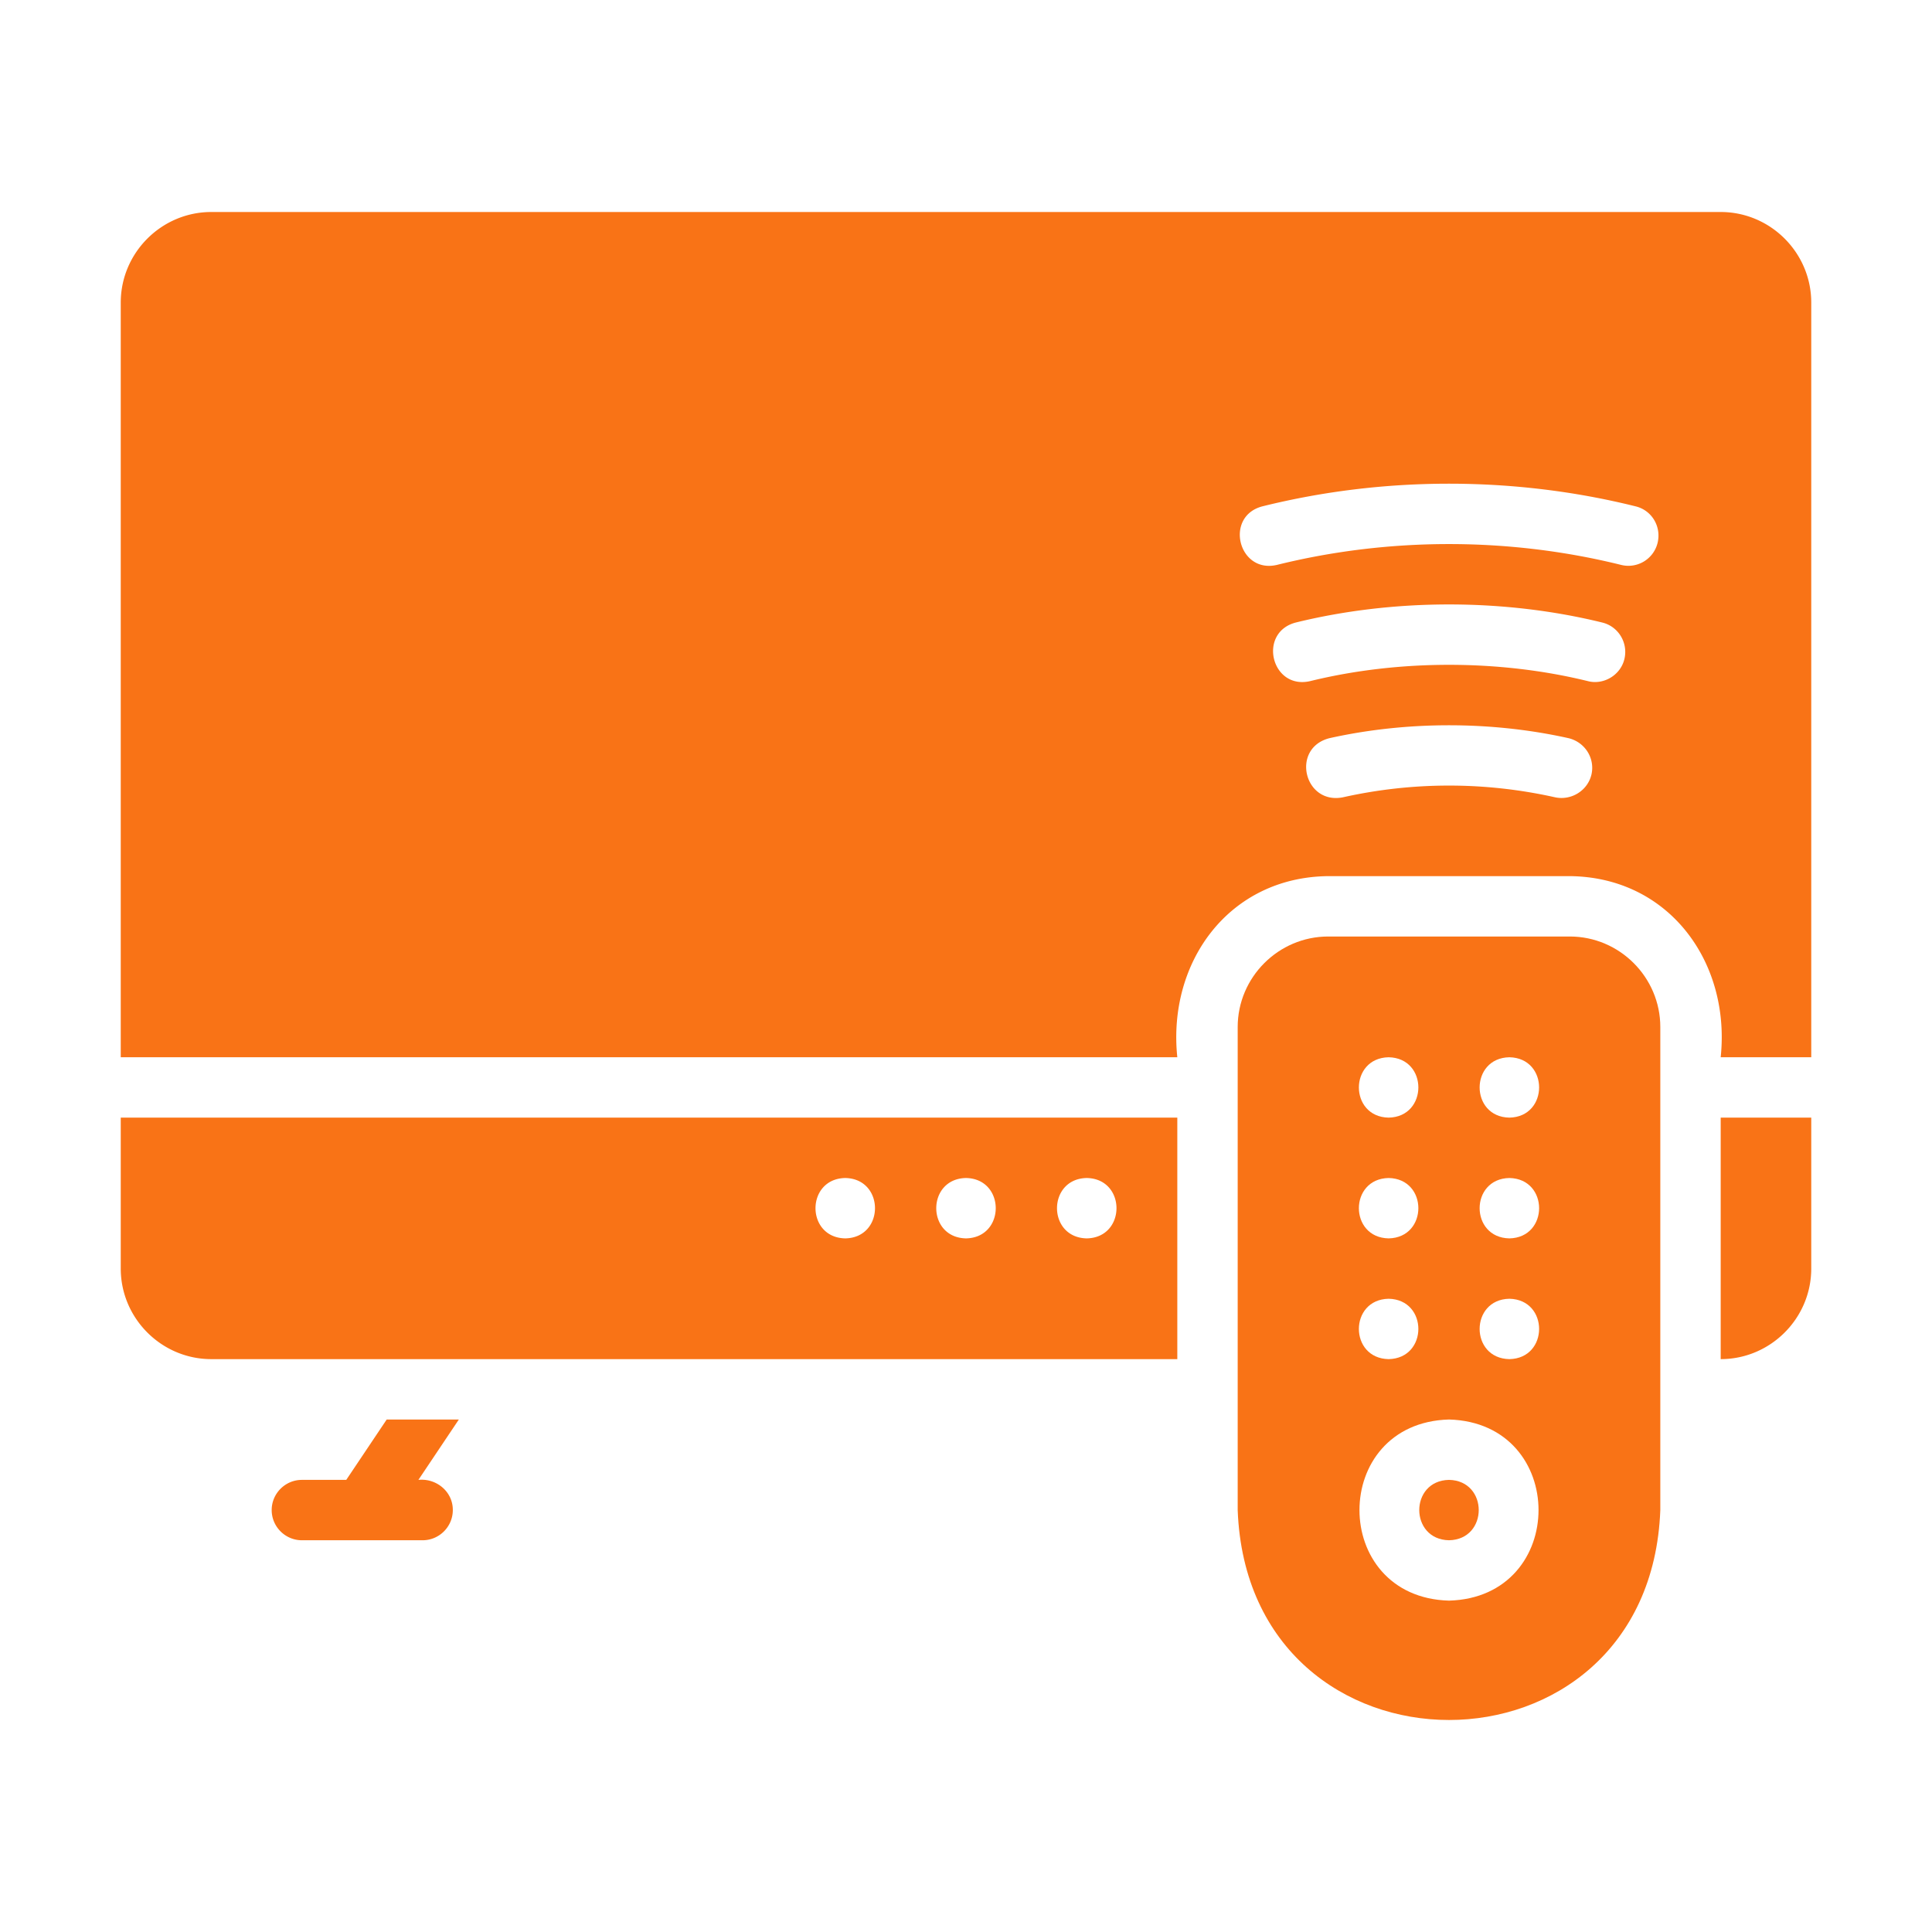 <svg xmlns="http://www.w3.org/2000/svg" version="1.1" xmlns:xlink="http://www.w3.org/1999/xlink" width="512" height="512" x="0" y="0" viewBox="0 0 64 64" style="enable-background:new 0 0 512 512" xml:space="preserve" class=""><g><path d="M4 42.023c0 1.65 1.35 3 3 3h32v-8H4zm32-3c1.314.025 1.313 1.975 0 2-1.314-.025-1.313-1.975 0-2zm-4 0c1.314.025 1.313 1.975 0 2-1.314-.025-1.313-1.975 0-2zm-4 0c1.314.025 1.313 1.975 0 2-1.314-.025-1.313-1.975 0-2zM57 7.023H7c-1.65 0-3 1.35-3 3v25h35c-.33-3.156 1.713-5.967 5-6h8c3.282.029 5.333 2.848 5 6h3v-25c0-1.65-1.35-3-3-3zm-4.28 18.63c-.126.541-.67.87-1.2.76a16.08 16.08 0 0 0-7.04 0c-1.287.247-1.725-1.632-.44-1.96 2.56-.57 5.36-.57 7.92 0 .54.13.88.66.76 1.2zm1.09-3.82c-.127.533-.69.866-1.21.73-2.93-.72-6.27-.72-9.2 0-1.286.296-1.744-1.605-.48-1.94 3.25-.8 6.91-.8 10.16 0 .53.13.86.67.73 1.21zm1.1-3.85a.996.996 0 0 1-1.21.73c-3.71-.92-7.69-.92-11.4 0-1.28.298-1.752-1.61-.48-1.94 4.02-1 8.34-1 12.36 0 .54.13.86.67.73 1.21zM57 45.023c1.65 0 3-1.35 3-3v-5h-3zM12.81 47.023l-1.34 2H10c-.55 0-1 .45-1 1s.45 1 1 1h4c.55 0 1-.45 1-1 .004-.61-.544-1.06-1.14-1l1.34-2z" fill="#f97316" opacity="1" data-original="#000000" class=""></path><path d="M52 31.023h-8c-1.65 0-3 1.35-3 3v16c.35 9.269 13.648 9.275 14 0v-16c0-1.65-1.35-3-3-3zm-6 4c1.314.025 1.313 1.975 0 2-1.314-.025-1.313-1.975 0-2zm0 4c1.314.025 1.313 1.975 0 2-1.314-.025-1.313-1.975 0-2zm0 4c1.314.025 1.313 1.975 0 2-1.314-.025-1.313-1.975 0-2zm2 10c-3.955-.11-3.954-5.891 0-6 3.955.11 3.954 5.891 0 6zm2-8c-1.314-.025-1.313-1.975 0-2 1.314.025 1.313 1.975 0 2zm0-4c-1.314-.025-1.313-1.975 0-2 1.314.025 1.313 1.975 0 2zm0-4c-1.314-.025-1.313-1.975 0-2 1.314.025 1.313 1.975 0 2z" fill="#f97316" opacity="1" data-original="#000000" class=""></path><path d="M48 49.023c-1.314.025-1.313 1.975 0 2 1.314-.025 1.313-1.975 0-2z" fill="#f97316" opacity="1" data-original="#000000" class=""></path></g></svg>
